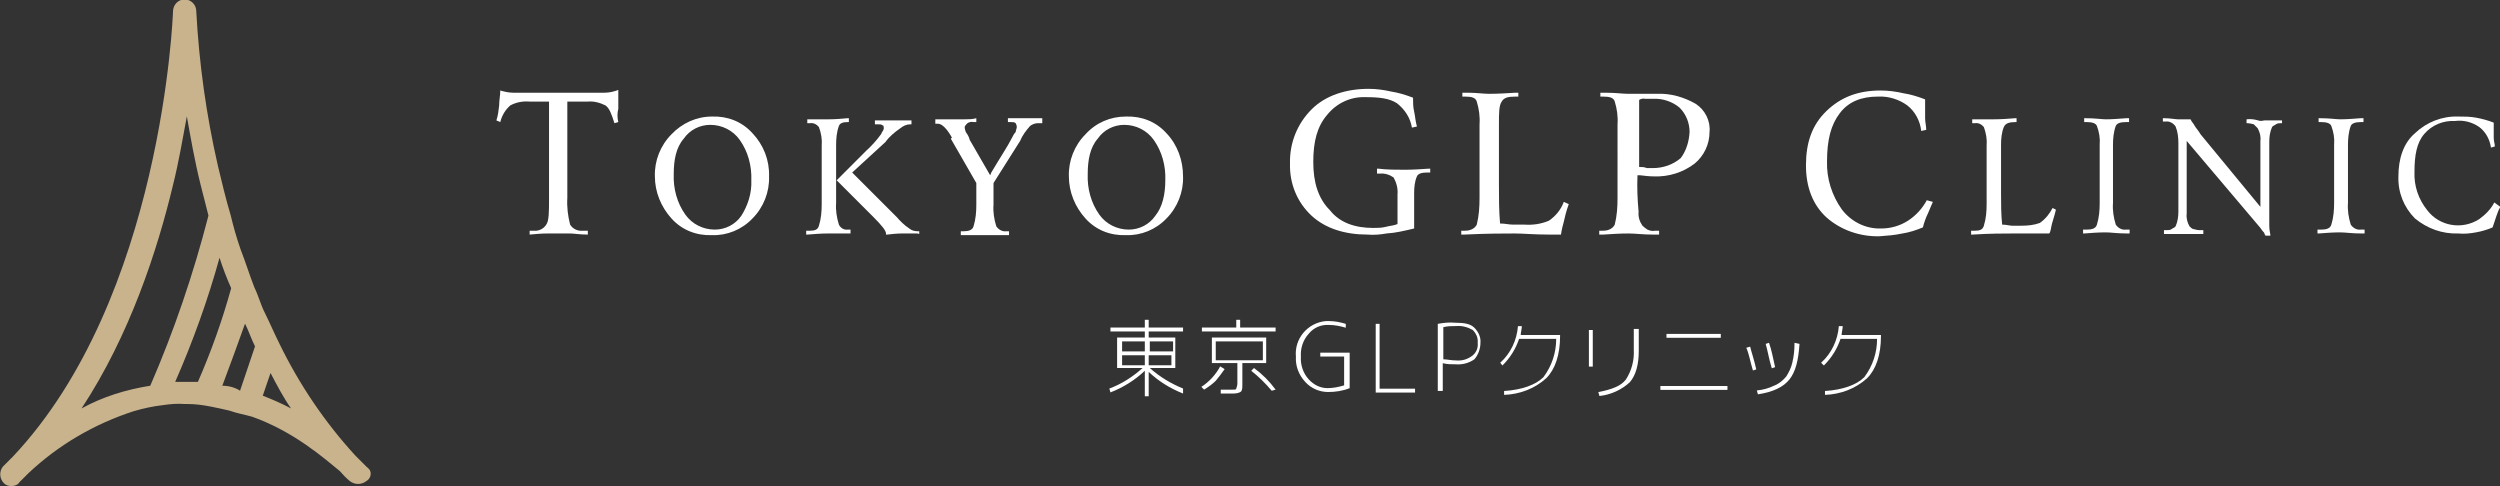 <?xml version="1.0" encoding="utf-8"?>
<!-- Generator: Adobe Illustrator 25.0.0, SVG Export Plug-In . SVG Version: 6.00 Build 0)  -->
<svg version="1.1" id="レイヤー_1" xmlns="http://www.w3.org/2000/svg" xmlns:xlink="http://www.w3.org/1999/xlink" x="0px"
	 y="0px" viewBox="0 0 451.1 87.7" style="enable-background:new 0 0 451.1 87.7;" xml:space="preserve">
<rect x="0" y="0" width="451.1" height="87.7" fill="#333333" stroke="none"/>
<style type="text/css">
	.st0{fill:#C8B38D;}
	.st1{fill:#FFFFFF;}
</style>
<g id="logo-1" transform="translate(-1.786 -3.2)">
	<path id="パス_1" class="st0" d="M68,87.5l-2.1-2.1c-5.5-6-10.1-12.8-13.7-20.2c-0.9-1.8-1.8-3.9-2.7-5.7c-0.7-1.4-1.1-3-1.8-4.4
		c-0.9-2.3-1.6-4.6-2.5-6.9c-0.7-2-1.3-4.1-1.8-6.2c-0.9-3-1.6-6-2.3-8.9c-2.1-9.2-3.4-18.5-3.9-27.9c0-1.1-0.9-2.1-2.1-2.1
		S33,4.1,33,5.3C33,5.7,31.1,57,4.1,85.6l-1.8,1.8c-0.7,0.9-0.6,2.2,0.2,3c0.4,0.4,0.9,0.5,1.4,0.5c0.5,0,1.1-0.2,1.4-0.7l1.6-1.6
		c5.4-5.1,11.9-8.9,19-11.2c1.7-0.5,3.5-0.9,5.3-1.1c1.3-0.2,2.6-0.3,3.9-0.2h0.5c1.5,0,2.9,0.2,4.4,0.5c1.1,0.2,2.3,0.5,3.2,0.7
		c1.4,0.5,2.7,0.7,4.1,1.1c7.6,2.7,13.1,7.6,15.8,9.8c0.6,0.7,1.2,1.3,1.8,1.8c0.9,0.7,2.1,0.7,3,0c0.7-0.4,1-1.3,0.6-2
		C68.3,87.8,68.2,87.6,68,87.5z M16.5,76.9C25.2,63.7,30.2,48.3,33,36.6c1.1-4.4,1.8-8.7,2.5-12.4c0.7,3.9,1.4,8,2.5,12.4l1.4,5.5
		c-2.7,10.5-6.2,20.8-10.5,30.7C24.5,73.5,20.3,74.8,16.5,76.9z M35.2,72.1h-1.8c3.2-7.3,5.9-14.8,8-22.4c0.6,1.9,1.3,3.7,2.1,5.5
		c-1.6,5.8-3.6,11.4-6,16.9L35.2,72.1z M41.9,72.8c1.4-3.7,2.7-7.3,4.1-11.2c0.7,1.4,1.1,2.7,1.8,4.1c-0.9,2.7-1.8,5.3-2.7,8
		C44.2,73.1,43,72.8,41.9,72.8L41.9,72.8z M49.2,74.6l1.4-4.1c1.1,2.1,2.3,4.4,3.7,6.4C52.6,76,51,75.3,49.2,74.6L49.2,74.6z"/>
	<g id="グループ_9" transform="translate(91.354 19.229)">
		<g id="グループ_2">
			<g id="グループ_1">
				<path id="パス_2" class="st1" d="M22,6l-0.7,0.2c-0.5-1.6-0.9-2.7-1.6-3.2c-1-0.5-2.1-0.8-3.2-0.7h-3.7v17.4
					c-0.1,1.6,0.1,3.2,0.5,4.8c0.5,0.8,1.4,1.2,2.3,1.1h0.9v0.7c-1.4,0-2.5-0.2-3.2-0.2H9.2c-1.1,0-2.1,0.1-3.2,0.2v-0.7h0.7
					c0.9,0.1,1.8-0.3,2.3-1.1c0.5-0.7,0.5-2.3,0.5-4.8V2.3H6C4.8,2.2,3.6,2.4,2.5,3C1.6,3.8,1,4.8,0.7,6L0,5.7
					C0.3,4.8,0.4,3.9,0.5,3c0-0.9,0.2-1.8,0.2-2.7C1.4,0.5,2.2,0.7,3,0.7h16.5c0.9,0,1.7-0.2,2.5-0.5v3.4C21.8,4.4,21.8,5.2,22,6z"
					/>
				<path id="パス_3" class="st1" d="M49.2,15.8c0.1,2.8-1,5.6-3,7.6c-1.9,2-4.6,3.1-7.3,3c-2.8,0.1-5.4-0.9-7.3-3
					c-1.9-2.1-3-4.8-3-7.6c-0.1-2.8,1-5.6,3-7.6C33.5,6.2,36.1,5,38.9,5c2.8-0.1,5.4,0.9,7.3,3C48.2,10.1,49.3,12.9,49.2,15.8z
					 M46,16.5c0.1-2.6-0.6-5.2-2.1-7.3c-1.2-1.7-3.2-2.7-5.3-2.7c-1.9,0-3.7,0.9-4.8,2.5c-1.4,1.6-1.8,3.9-1.8,6.4
					c-0.1,2.6,0.6,5.2,2.1,7.3c1.2,1.7,3.2,2.7,5.3,2.7c1.9,0,3.7-0.9,4.8-2.5C45.4,21,46.1,18.8,46,16.5z"/>
				<path id="パス_4" class="st1" d="M63.7,26.1h-3.9c-1.2,0-2.4,0.1-3.7,0.2h-0.2v-0.7h0.7c0.9,0,1.4-0.2,1.6-0.9
					c0.4-1.3,0.5-2.6,0.5-3.9V10.3c0.1-1.2-0.1-2.3-0.5-3.4c-0.4-0.5-1-0.8-1.6-0.7h-0.5V5.5H60c1.1,0,2.3-0.1,3.4-0.2h0.2V6h-0.2
					c-0.9,0-1.4,0.2-1.6,0.7c-0.4,1.1-0.5,2.3-0.5,3.4v10.5c-0.1,1.3,0.1,2.6,0.5,3.9c0.3,0.6,0.9,1,1.6,0.9h0.5v0.7L63.7,26.1z
					 M76,26.1h-2.8c-0.9,0-1.8,0.1-2.7,0.2h-0.2v-0.2c0-0.5-0.7-1.4-2.3-3L66.9,22l-5.5-5.5l5.3-5.3c1-0.9,1.9-1.9,2.7-3
					c0.2-0.5,0.5-0.7,0.5-1.1c0-0.2,0-0.5-0.2-0.5c-0.2-0.2-0.5-0.2-0.9-0.2h-0.5V5.7h6.6v0.7h-0.2c-0.7,0-1.3,0.3-1.8,0.7
					c-1,0.7-2,1.5-2.7,2.5l-6,5.5l8,8c0.7,0.8,1.4,1.5,2.3,2.1c0.5,0.4,1,0.5,1.6,0.5h0.2v0.5L76,26.1z"/>
				<path id="パス_5" class="st1" d="M98.2,6.2h-0.5c-0.5,0-1,0.2-1.4,0.5c-0.7,0.8-1.4,1.7-1.8,2.7l-4.8,7.6v3.9
					c-0.1,1.3,0.1,2.6,0.5,3.9c0.4,0.6,1.1,1,1.8,0.9h0.5v0.7h-8.7v-0.7h0.5c0.9,0,1.6-0.2,1.8-0.9c0.4-1.3,0.5-2.6,0.5-3.9v-3.9
					l-4.6-8l0.2-0.2c-0.9-1.6-1.8-2.5-2.5-2.5h-0.5V5.5h5.3c0.7,0,1.4,0,2.1-0.2V6h-0.5c-0.4-0.1-0.8,0-1.1,0.2
					c-0.2,0.2-0.5,0.5-0.5,0.7c0,0.3,0.1,0.6,0.2,0.9c0.3,0.4,0.6,0.9,0.7,1.4l3.7,6.4l0.2-0.5c1.6-2.7,3-4.8,3.7-6.2
					c0.2-0.4,0.4-0.8,0.7-1.1c0-0.2,0.2-0.7,0.2-0.9c0-0.3-0.1-0.5-0.2-0.7c-0.2-0.2-0.5-0.2-0.9-0.2h-0.5V5.3h6.2v0.9H98.2z"/>
				<path id="パス_6" class="st1" d="M123.9,15.8c0.1,2.8-1,5.6-3,7.6c-1.9,2-4.6,3.1-7.3,3c-2.8,0.1-5.4-0.9-7.3-3
					c-1.9-2.1-3-4.8-3-7.6c-0.1-2.8,1-5.6,3-7.6c1.9-2.1,4.5-3.2,7.3-3.2c2.8-0.1,5.4,0.9,7.3,3C122.9,10.1,123.9,12.9,123.9,15.8z
					 M120.7,16.5c0.1-2.6-0.6-5.2-2.1-7.3c-1.2-1.7-3.2-2.7-5.3-2.7c-1.9,0-3.7,0.9-4.8,2.5c-1.4,1.6-1.8,3.9-1.8,6.4
					c-0.1,2.6,0.6,5.2,2.1,7.3c1.2,1.7,3.2,2.7,5.3,2.7c1.9,0,3.7-0.9,4.8-2.5C120.2,21.3,120.7,19,120.7,16.5L120.7,16.5z"/>
				<path id="パス_7" class="st1" d="M167.9,15.1c-0.9,0-1.6,0.2-1.8,0.7c-0.4,0.9-0.5,2-0.5,3v6.4c-1.7,0.4-3.3,0.8-5,0.9
					c-1.1,0.2-2.3,0.3-3.4,0.2c-4.1,0-7.6-1.1-10.1-3.4c-2.6-2.4-4-5.8-3.9-9.4c-0.1-3.7,1.3-7.2,3.9-9.8c2.5-2.5,6.2-3.7,10.3-3.7
					c1.4,0,2.8,0.2,4.1,0.5c1.3,0.2,2.6,0.6,3.9,1.1c0,0.8,0,1.7,0.2,2.5c0.2,0.9,0.2,1.6,0.5,2.7l-0.9,0.2
					c-0.3-1.8-1.3-3.3-2.7-4.4c-1.4-0.9-3.2-1.1-5.7-1.1c-2.7-0.1-5.2,1.1-6.9,3.2c-1.8,2.1-2.5,4.8-2.5,8.5s0.9,6.6,3,8.7
					c1.8,2.3,4.6,3.2,7.8,3.2c0.8,0,1.5,0,2.3-0.2c0.7-0.2,1.4-0.2,2.1-0.5V19c0.1-1-0.2-2.1-0.7-3c-0.7-0.5-1.6-0.8-2.5-0.7h-0.5
					v-0.9h0.2c1.6,0.2,3.2,0.2,4.8,0.2c1.5,0,2.9-0.1,4.4-0.2h0.2v0.7L167.9,15.1z"/>
				<path id="パス_8" class="st1" d="M193.5,20.8c-0.5,1.4-0.7,2.3-0.9,3.2c-0.2,0.7-0.4,1.5-0.5,2.3h-2.1c-2.7,0-4.8-0.2-6.2-0.2
					c-2.1,0-5,0-9.2,0.2h-0.5v-0.7h0.7c1.1,0,1.8-0.5,2.1-1.1c0.4-1.6,0.5-3.2,0.5-4.8V6.4c0.1-1.4-0.1-2.8-0.5-4.1
					c-0.2-0.7-0.9-0.9-2.1-0.9h-0.5V0.7h0.9c1.6,0,3,0.2,3.9,0.2c1.6,0,3.2-0.1,4.8-0.2h0.5v0.7h-0.5c-1.4,0-2.1,0.2-2.5,0.9
					c-0.5,0.7-0.5,2.1-0.5,4.1v10.8c0,2.4,0,4.7,0.2,7.1c0.9,0,1.6,0.2,2.3,0.2h2.1c1.5,0.1,3-0.1,4.4-0.7c1.2-0.8,2.2-2,2.7-3.4
					L193.5,20.8z"/>
				<path id="パス_9" class="st1" d="M218.9,7.8c0,2.2-1,4.3-2.7,5.7c-2.1,1.6-4.7,2.4-7.3,2.3c-0.8,0-1.7-0.1-2.5-0.2h-0.5
					c-0.1,2.2,0,4.4,0.2,6.6c-0.1,0.9,0.2,1.8,0.7,2.5c0.3,0.3,0.6,0.5,0.9,0.7c0.4,0.2,0.9,0.3,1.4,0.2h0.7v0.7h-1.1
					c-1.8,0-3.2-0.2-4.4-0.2c-1.5,0-3.1,0.1-4.6,0.2H199v-0.7h0.7c1.1,0,1.8-0.5,2.1-1.1c0.4-1.6,0.5-3.2,0.5-4.8V6.4
					c0.1-1.4-0.1-2.8-0.5-4.1c-0.2-0.7-0.9-0.9-2.1-0.9h-0.5V0.7h0.9c1.8,0,3.2,0.2,4.1,0.2h5.3c2.4-0.1,4.8,0.6,6.9,1.8
					C218.1,3.8,219.1,5.8,218.9,7.8z M215.3,7.8c0-1.6-0.6-3.2-1.8-4.4c-1.3-1.1-3.1-1.7-4.8-1.6h-1.4c-0.4-0.1-0.8,0-1.1,0.2v12.1
					c0.5,0,0.9,0,1.4,0.2h1.1c1.8,0,3.6-0.6,5-1.8C214.7,11.2,215.2,9.5,215.3,7.8z"/>
				<path id="パス_10" class="st1" d="M259.2,20.4c-0.2,0.5-0.5,1.1-0.9,2.1c-0.4,0.8-0.7,1.7-0.9,2.5c-1.2,0.5-2.4,0.9-3.7,1.1
					c-1.4,0.3-2.7,0.4-4.1,0.5c-3.5,0.1-7-1.1-9.6-3.4c-2.5-2.3-3.7-5.5-3.7-9.4c0-4.1,1.1-7.3,3.7-9.8s5.7-3.7,9.8-3.7
					c1.4,0,2.8,0.2,4.1,0.5c1.3,0.2,2.6,0.6,3.9,1.1v3.4c0,0.7,0.2,1.4,0.2,2.1l-0.9,0.2c-0.2-1.8-1.1-3.5-2.5-4.6
					c-1.5-1.1-3.4-1.7-5.3-1.6c-3,0-5.3,0.9-6.9,3s-2.3,4.8-2.3,8.7c-0.1,3.1,0.9,6.2,2.7,8.7c1.7,2.2,4.3,3.5,7.1,3.4
					c1.7,0,3.4-0.5,4.8-1.4c1.4-0.9,2.6-2.2,3.4-3.7L259.2,20.4z"/>
				<path id="パス_11" class="st1" d="M281.4,21.8c-0.2,0.9-0.5,1.8-0.7,2.5s-0.2,1.4-0.5,1.8h-6.6c-1.6,0-4.1,0-7.3,0.2h-0.2
					v-0.7h0.7c0.9,0,1.4-0.2,1.6-0.9c0.4-1.3,0.5-2.6,0.5-3.9V10.3c0.1-1.2-0.1-2.3-0.5-3.4c-0.4-0.5-1-0.8-1.6-0.7h-0.5V5.5h3.9
					c1.3,0,2.6-0.1,3.9-0.2h0.2V6h-0.2c-1.1,0-1.8,0.2-2.1,0.9c-0.4,1-0.5,2.1-0.5,3.2v8.7c0,1.9,0,3.8,0.2,5.7
					c0.7,0,1.4,0.2,1.8,0.2h1.6c1.2,0,2.3-0.1,3.4-0.5c1-0.7,1.8-1.7,2.3-2.7L281.4,21.8z"/>
				<path id="パス_12" class="st1" d="M294.5,26.1h-0.2c-1.8,0-3-0.2-3.9-0.2c-1.3,0-2.6,0.1-3.9,0.2h-0.2v-0.7h0.7
					c0.9,0,1.6-0.2,1.8-0.9c0.4-1.3,0.5-2.6,0.5-3.9V10.1c0.1-1.2-0.1-2.3-0.5-3.4c-0.2-0.5-0.9-0.7-1.8-0.7h-0.5V5.3h0.2
					c1.8,0,3,0.2,3.7,0.2c1.2,0,2.4-0.1,3.7-0.2h0.5V6H294c-0.9,0-1.6,0.2-1.8,0.7c-0.4,1.1-0.5,2.3-0.5,3.4v10.5
					c-0.1,1.3,0.1,2.6,0.5,3.9c0.4,0.6,1.1,1,1.8,0.9h0.7v0.7L294.5,26.1z"/>
				<path id="パス_13" class="st1" d="M322.2,6.2H322c-0.3,0-0.6,0-0.9,0.2c-0.2,0.2-0.5,0.2-0.7,0.5c-0.4,0.9-0.5,1.8-0.5,2.7
					v15.1c0,0.9,0.2,1.4,0.2,1.8h-0.9c0-0.2-0.2-0.2-0.2-0.5c-0.3-0.3-0.5-0.6-0.7-0.9L305,9.4v13.1c-0.1,0.8,0.1,1.6,0.5,2.3
					c0.2,0.2,0.5,0.5,0.7,0.5c0.4,0.1,0.8,0.2,1.1,0.2h0.7v0.7h-7.1v-0.7h0.5c0.3,0,0.6,0,0.9-0.2c0.2-0.2,0.5-0.2,0.7-0.5
					c0.4-0.9,0.5-1.8,0.5-2.7V9.8c0-1-0.1-2-0.5-3c-0.4-0.6-1.1-1-1.8-0.9h-0.5V5.3h0.2c1.1,0,2.1,0.2,2.5,0.2h2.3
					c0.2,0.5,0.5,0.7,0.7,1.1s0.7,0.9,1.1,1.6l10.8,13.1V9.4c0.1-0.8-0.1-1.6-0.5-2.3l-0.7-0.7c-0.4-0.1-0.8-0.2-1.1-0.2h-0.2V5.5
					c0.7-0.1,1.4,0,2.1,0.2c0.5,0.2,0.9,0,1.1,0h3.2L322.2,6.2L322.2,6.2z"/>
				<path id="パス_14" class="st1" d="M336.8,26.1h-0.2c-1.8,0-3-0.2-3.9-0.2c-1.3,0-2.6,0.1-3.9,0.2h-0.2v-0.7h0.7
					c0.9,0,1.6-0.2,1.8-0.9c0.4-1.3,0.5-2.6,0.5-3.9V10.1c0.1-1.2-0.1-2.3-0.5-3.4c-0.2-0.5-0.9-0.7-1.8-0.7h-0.5V5.3h0.2
					c1.8,0,3,0.2,3.7,0.2c1.2,0,2.4-0.1,3.7-0.2h0.5V6h-0.5c-0.9,0-1.6,0.2-1.8,0.7c-0.4,1.1-0.5,2.3-0.5,3.4v10.5
					c-0.1,1.3,0.1,2.6,0.5,3.9c0.4,0.6,1.1,1,1.8,0.9h0.7v0.7L336.8,26.1z"/>
				<path id="パス_15" class="st1" d="M361.6,21.3c-0.3,0.5-0.5,1-0.7,1.6l-0.7,2.1c-0.9,0.4-1.9,0.7-3,0.9
					c-1.1,0.2-2.1,0.3-3.2,0.2c-2.9,0.1-5.6-0.9-7.8-2.7c-2-2-3.1-4.7-3-7.6c0-3.2,0.9-6,3-7.8c2.1-2,4.9-3.1,7.8-3
					c1.1,0,2.1,0,3.2,0.2c1.1,0.2,2.2,0.5,3.2,0.9v2.7c0,0.7,0.2,1.1,0.2,1.6l-0.7,0.2c-0.2-1.4-0.9-2.8-2.1-3.7
					c-1.3-0.9-2.8-1.3-4.4-1.1c-2.1-0.1-4.1,0.7-5.5,2.3c-1.4,1.6-1.8,3.9-1.8,6.9c-0.1,2.5,0.7,4.9,2.3,6.9
					c2.2,2.9,6.3,3.6,9.4,1.6c1.1-0.8,2.1-1.8,2.7-3L361.6,21.3z"/>
			</g>
		</g>
		<g id="グループ_8" transform="translate(110.603 41.677)">
			<g id="グループ_4">
				<g id="グループ_3">
					<path id="パス_16" class="st1" d="M6.4,9.2c-1.8,1.7-3.9,3-6.2,3.9L0,12.4c2.2-0.8,4.2-2.1,6-3.7H1.4V3.2h5V2.1H0.2V1.4h6.2
						V0h0.7v1.4h6.2v0.7H7.1v1.1h4.8v5.5H7.3c1.8,1.6,3.8,2.8,6,3.7v0.9c-2.3-0.9-4.4-2.2-6.2-3.9v4.4H6.4L6.4,9.2z M2.3,5.7h4.1
						V3.9H2.3V5.7z M6.4,8.2V6.4H2.3v1.8H6.4z M11.5,5.7V3.9H7.3v1.8H11.5z M7.1,8.2h4.1V6.4H7.1V8.2z"/>
					<path id="パス_17" class="st1" d="M30,1.4v0.7H16.7V1.4h6.2V0h0.7v1.4H30z M20.8,8.9c-0.5,0.7-1,1.4-1.6,2.1
						c-0.6,0.6-1.3,1.1-2.1,1.6l-0.5-0.5c1.4-0.9,2.6-2.2,3.4-3.7L20.8,8.9z M22.4,13.3h-2.3v-0.7h2.1c0.5,0,0.7,0,0.7-0.2
						c0.1-0.3,0.2-0.6,0.2-0.9V7.8h-4.6V3.2h9.8v4.6H24v3.7c0,0.7,0,1.1-0.2,1.4C23.5,13.2,22.9,13.3,22.4,13.3L22.4,13.3z
						 M19.2,7.3h8.5V3.9h-8.5L19.2,7.3z M25.6,9.2l0.5-0.5c1.5,1.1,2.8,2.4,3.9,3.9l-0.7,0.2C28.2,11.5,27,10.3,25.6,9.2L25.6,9.2z"
						/>
				</g>
			</g>
			<g id="グループ_5" transform="translate(33.662 0.229)">
				<path id="パス_18" class="st1" d="M4.4,5.7h5.3v6.4c-1.2,0.5-2.6,0.7-3.9,0.7c-1.6,0-3.1-0.7-4.1-1.8C0.5,9.7-0.1,8.1,0,6.4
					C-0.3,3.2,2.1,0.3,5.4,0C5.6,0,5.8,0,6,0c1,0,2,0.2,3,0.5v0.7C8,0.9,7,0.7,6,0.7C4.5,0.6,3.2,1.2,2.3,2.3
					c-1,1.1-1.5,2.6-1.4,4.1c-0.1,1.5,0.4,3,1.4,4.1c0.9,1,2.1,1.6,3.4,1.6c1,0,2-0.2,3-0.5V6.4H4.4L4.4,5.7L4.4,5.7z"/>
				<path id="パス_19" class="st1" d="M15.1,0.5v11.7h6.4v0.7h-7.1V0.5H15.1z"/>
				<path id="パス_20" class="st1" d="M25.6,0.5c1.1-0.2,2.1-0.3,3.2-0.2c1.6,0,2.7,0.2,3.4,0.9c0.7,0.7,1.2,1.7,1.1,2.7
					c0,1.1-0.4,2.2-1.1,3c-1,0.7-2.2,1-3.4,0.9c-0.8,0-1.5,0-2.3-0.2v5h-0.9V0.5z M26.6,6.9c0.7,0,1.4,0.2,2.3,0.2
					c1.1,0.1,2.1-0.2,3-0.9c0.7-0.6,1-1.4,0.9-2.3c0.1-0.9-0.3-1.7-0.9-2.3c-0.9-0.5-1.9-0.8-3-0.7c-0.8,0-1.5,0-2.3,0.2V6.9z"/>
			</g>
			<g id="グループ_7" transform="translate(70.53 1.145)">
				<g id="グループ_6">
					<path id="パス_21" class="st1" d="M10.1,2.3H3.4c-0.6,1.8-1.6,3.4-3,4.8L0,6.6C1.9,4.9,3,2.5,3.2,0h0.7
						c0,0.5-0.2,1.1-0.2,1.6h7.1v0.2c0,3.4-0.9,6-2.5,7.6c-2.1,1.9-4.8,2.9-7.6,3v-0.7c3.2-0.2,5.7-1.1,7.1-2.5
						C9.3,7.2,10.1,4.8,10.1,2.3z"/>
					<path id="パス_22" class="st1" d="M16,7.3V0.7h0.7v6.6H16z M24.3,0.5H25v3.9c0,2.5-0.5,4.4-1.6,5.7c-1.5,1.4-3.5,2.3-5.5,2.5
						l-0.2-0.7c2.5-0.5,4.1-1.1,5-2.3c1-1.6,1.5-3.4,1.4-5.3V0.5L24.3,0.5z"/>
					<path id="パス_23" class="st1" d="M28.9,11.5v-0.7H41v0.7H28.9z M30,2.1V1.4h9.8v0.7H30z"/>
					<path id="パス_24" class="st1" d="M44.4,3.9l0.7-0.2c0.2,0.9,0.7,2.3,1.1,4.1L45.6,8C45.1,6.4,44.9,5,44.4,3.9z M54,3.2
						c-0.2,3-0.7,5-1.8,6.4s-3,2.3-5.7,2.7l-0.2-0.7c1.1-0.1,2.2-0.4,3.2-0.9c0.8-0.3,1.5-0.9,2.1-1.6c0.5-0.8,0.9-1.6,1.1-2.5
						C53,5.4,53.1,4.2,53.1,3L54,3.2z M47.9,3.2L48.5,3c0.5,1.4,0.7,2.7,1.1,4.4L49,7.6C48.5,6,48.3,4.6,47.9,3.2L47.9,3.2z"/>
					<path id="パス_25" class="st1" d="M68,2.3h-6.6c-0.6,1.8-1.6,3.4-3,4.8l-0.5-0.5c1.9-1.7,3-4.1,3.2-6.6h0.7
						c0,0.5-0.2,1.1-0.2,1.6h7.1v0.2c0,3.4-0.9,6-2.5,7.6c-2.1,1.9-4.8,2.9-7.6,3v-0.7c3.2-0.2,5.7-1.1,7.1-2.5
						C67.2,7.2,68,4.8,68,2.3z"/>
				</g>
			</g>
		</g>
	</g>
</g>
</svg>
